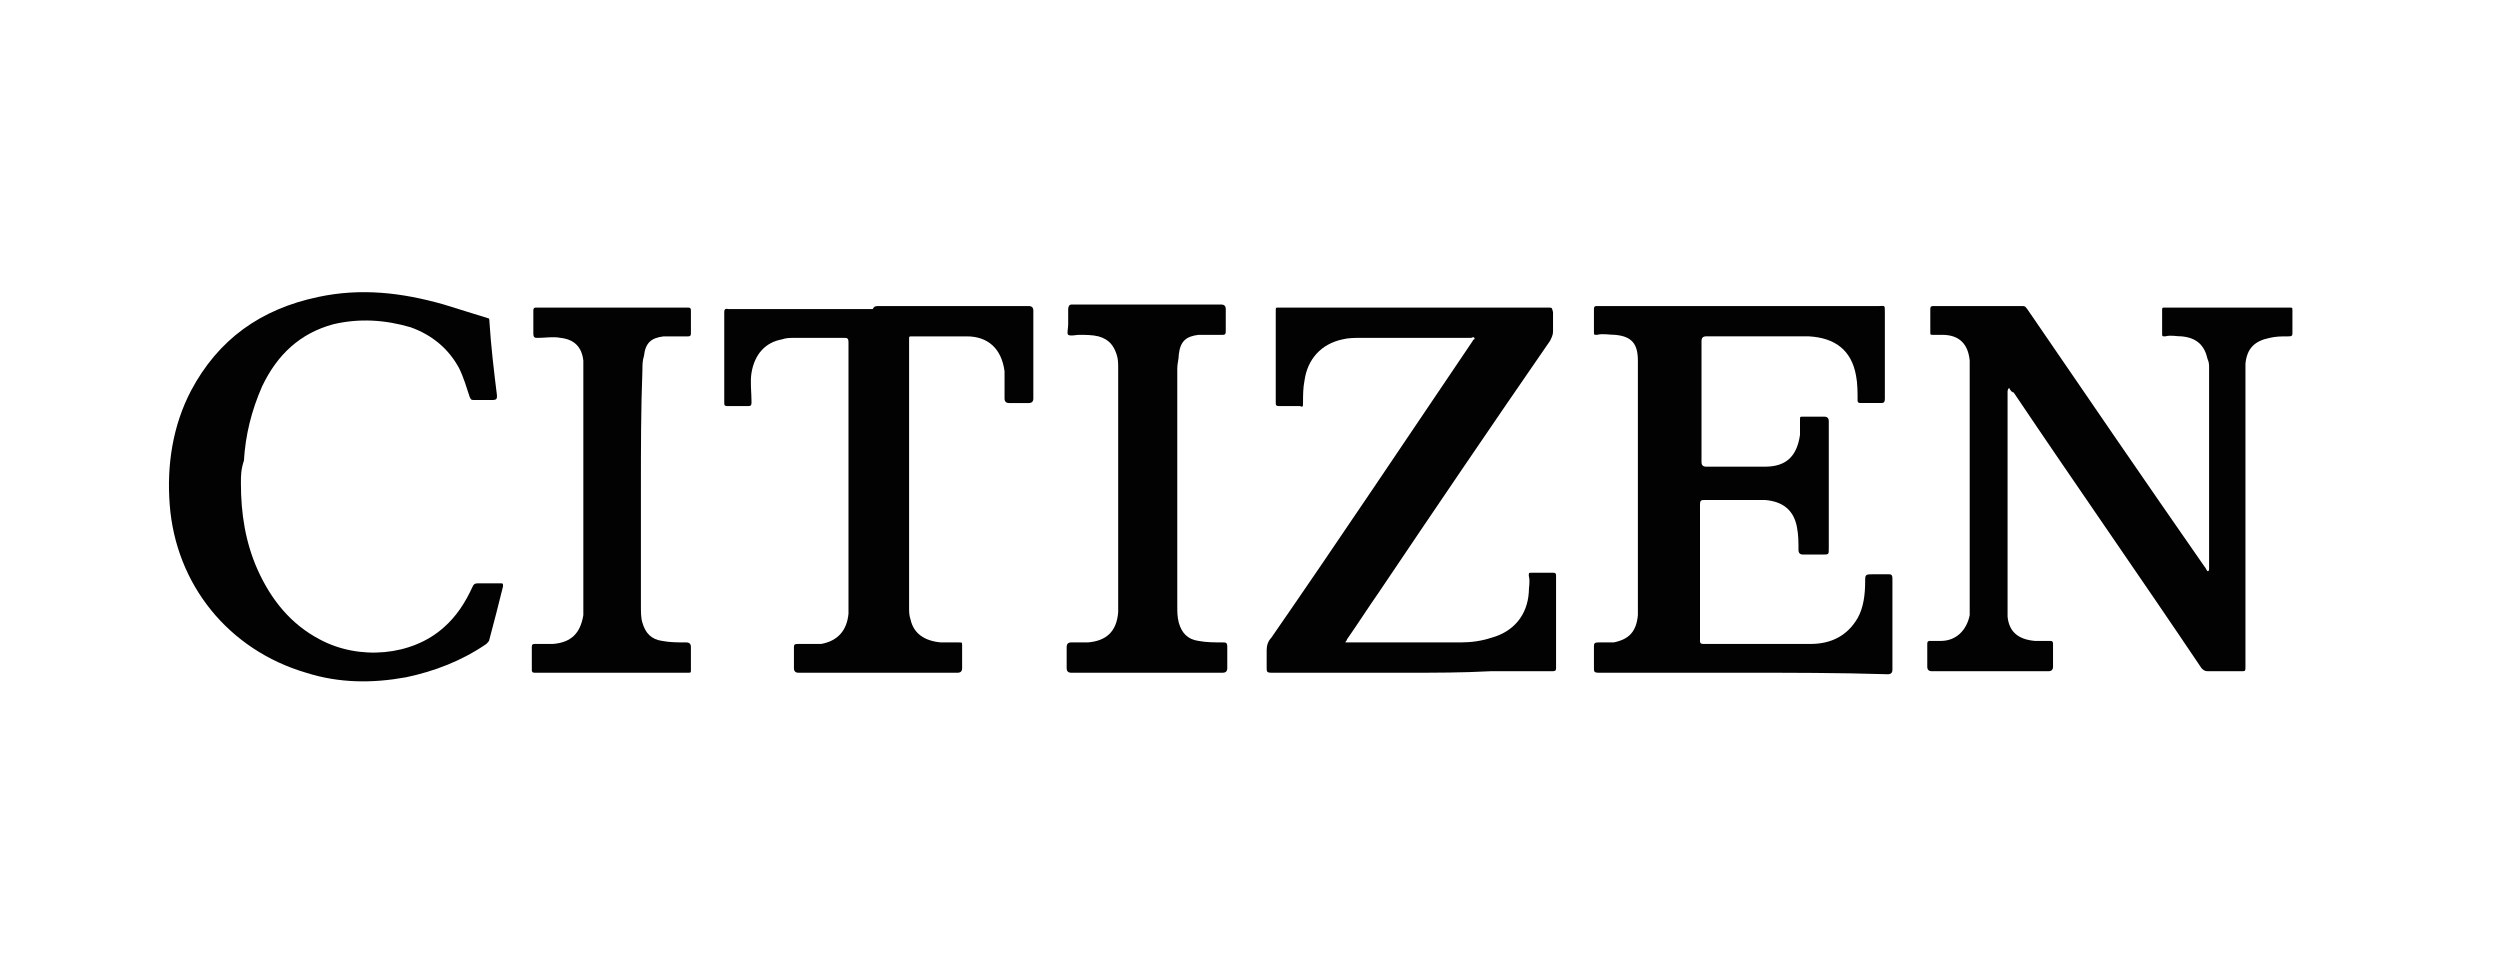 <?xml version="1.0" encoding="utf-8"?>
<!-- Generator: Adobe Illustrator 21.1.0, SVG Export Plug-In . SVG Version: 6.00 Build 0)  -->
<svg version="1.1" id="Layer_1" xmlns="http://www.w3.org/2000/svg" xmlns:xlink="http://www.w3.org/1999/xlink" x="0px" y="0px"
	 viewBox="0 0 165 63" style="enable-background:new 0 0 165 63;" xml:space="preserve">
<style type="text/css">
	.st0{fill:#020202;}
</style>
<g>
	<path class="st0" d="M132.6,25.6c-0.1,0.1-0.1,0.2-0.1,0.3c0,4.8,0,9.6,0,14.4c0,0.1,0,0.3,0,0.4c0.1,1,0.7,1.5,1.8,1.6
		c0.3,0,0.7,0,1,0c0.2,0,0.2,0.1,0.2,0.2c0,0.5,0,1,0,1.5c0,0.2-0.1,0.3-0.3,0.3c-1.9,0-3.9,0-5.8,0c-0.6,0-1.3,0-1.9,0
		c-0.2,0-0.3-0.1-0.3-0.3c0-0.5,0-1,0-1.5c0-0.2,0.1-0.2,0.2-0.2c0.2,0,0.5,0,0.7,0c1,0,1.7-0.7,1.9-1.7c0-0.2,0-0.3,0-0.5
		c0-5.2,0-10.4,0-15.6c0-0.2,0-0.5,0-0.7c-0.1-1.1-0.7-1.7-1.8-1.7c-0.2,0-0.4,0-0.6,0c-0.2,0-0.2,0-0.2-0.2c0-0.5,0-1,0-1.5
		c0-0.2,0.1-0.2,0.2-0.2c2,0,4,0,5.9,0c0.2,0,0.2,0.1,0.3,0.2c3.9,5.7,7.8,11.4,11.7,17c0.1,0.1,0.1,0.2,0.2,0.3
		c0.1,0,0.1-0.1,0.1-0.2c0-4.4,0-8.8,0-13.2c0-0.2,0-0.4-0.1-0.6c-0.2-0.9-0.7-1.4-1.7-1.5c-0.4,0-0.7-0.1-1.1,0
		c-0.2,0-0.2,0-0.2-0.2c0-0.5,0-1,0-1.5c0-0.2,0-0.2,0.2-0.2c2.7,0,5.4,0,8.2,0c0.2,0,0.2,0,0.2,0.2c0,0.5,0,1,0,1.5
		c0,0.2-0.1,0.2-0.3,0.2c-0.4,0-0.8,0-1.2,0.1c-1,0.2-1.5,0.7-1.6,1.7c0,0.2,0,0.5,0,0.7c0,6.4,0,12.9,0,19.3c0,0.3,0,0.3-0.3,0.3
		c-0.7,0-1.5,0-2.2,0c-0.2,0-0.3-0.1-0.4-0.2C141.2,38,137,32,132.9,25.9C132.8,25.9,132.7,25.8,132.6,25.6z"/>
	<path class="st0" d="M115,44.4c-3.2,0-6.3,0-9.5,0c-0.3,0-0.3-0.1-0.3-0.3c0-0.5,0-0.9,0-1.4c0-0.2,0-0.3,0.3-0.3s0.7,0,1,0
		c1-0.2,1.5-0.7,1.6-1.8c0-0.1,0-0.2,0-0.3c0-5.5,0-10.9,0-16.4v-0.1c0-1.1-0.4-1.6-1.5-1.7c-0.4,0-0.8-0.1-1.2,0
		c-0.2,0-0.2,0-0.2-0.2c0-0.5,0-1,0-1.5c0-0.2,0.1-0.2,0.2-0.2c1,0,1.9,0,2.9,0c5.2,0,10.5,0,15.7,0c0.4,0,0.4-0.1,0.4,0.4
		c0,1.9,0,3.8,0,5.7c0,0.3-0.1,0.3-0.3,0.3c-0.4,0-0.9,0-1.3,0c-0.2,0-0.2-0.1-0.2-0.2c0-0.5,0-1.1-0.1-1.6
		c-0.3-1.7-1.4-2.5-3.1-2.6c-1.1,0-2.3,0-3.4,0s-2.3,0-3.4,0c-0.2,0-0.3,0.1-0.3,0.3c0,2.7,0,5.4,0,8c0,0.2,0.1,0.3,0.3,0.3
		c1.3,0,2.6,0,3.9,0c1.4,0,2.1-0.7,2.3-2.1c0-0.3,0-0.7,0-1c0-0.2,0-0.2,0.2-0.2c0.5,0,0.9,0,1.4,0c0.2,0,0.3,0.1,0.3,0.3
		c0,1.2,0,2.3,0,3.5c0,1.6,0,3.3,0,4.9c0,0.4,0,0.4-0.4,0.4s-0.8,0-1.3,0c-0.2,0-0.3-0.1-0.3-0.3c0-0.5,0-1-0.1-1.5
		c-0.2-1.1-0.9-1.7-2.1-1.8c-1.3,0-2.7,0-4,0c-0.2,0-0.3,0-0.3,0.3c0,3,0,6,0,9c0,0.2,0.1,0.2,0.3,0.2c2.3,0,4.7,0,7,0
		c1.3,0,2.4-0.5,3.1-1.7c0.4-0.7,0.5-1.6,0.5-2.4c0-0.5,0-0.5,0.6-0.5c0.3,0,0.6,0,0.9,0c0.2,0,0.3,0,0.3,0.3c0,1.3,0,2.5,0,3.8
		c0,0.7,0,1.5,0,2.2c0,0.2-0.1,0.3-0.3,0.3C121.3,44.4,118.2,44.4,115,44.4z"/>
	<path class="st0" d="M93,44.4c-3,0-6.1,0-9.1,0c-0.3,0-0.3-0.1-0.3-0.3c0-0.4,0-0.8,0-1.2c0-0.3,0.1-0.6,0.3-0.8
		c4.5-6.5,8.9-13.1,13.3-19.6c0-0.1,0.2-0.1,0.1-0.2c0-0.1-0.2,0-0.2,0c-2.4,0-4.9,0-7.3,0c-0.4,0-0.8,0-1.2,0.1
		c-1.4,0.3-2.3,1.3-2.5,2.7c-0.1,0.5-0.1,1-0.1,1.5c0,0.2,0,0.3-0.2,0.2c-0.5,0-0.9,0-1.4,0c-0.2,0-0.2-0.1-0.2-0.2c0-2,0-4.1,0-6.1
		c0-0.2,0-0.2,0.2-0.2c0.1,0,0.2,0,0.3,0c5.8,0,11.6,0,17.4,0c0.4,0,0.3,0,0.4,0.3c0,0.4,0,0.9,0,1.3c0,0.2-0.1,0.4-0.2,0.6
		C98.5,28,94.7,33.6,91,39.1c-0.7,1-1.4,2.1-2.1,3.1c0,0.1-0.1,0.1-0.1,0.2c0,0,0.1,0,0.2,0c2.5,0,4.9,0,7.4,0c0.7,0,1.4-0.1,2-0.3
		c1.5-0.4,2.4-1.5,2.5-3c0-0.4,0.1-0.7,0-1.1c0-0.2,0-0.2,0.2-0.2c0.5,0,0.9,0,1.4,0c0.2,0,0.2,0.1,0.2,0.2c0,2,0,4.1,0,6.1
		c0,0.2-0.1,0.2-0.3,0.2c-1.3,0-2.7,0-4,0C96.5,44.4,94.8,44.4,93,44.4z"/>
	<path class="st0" d="M15.9,31.9c0,2,0.3,3.9,1.1,5.7c0.9,2,2.2,3.6,4.1,4.6c2.6,1.4,6.1,1.1,8.2-0.8c0.8-0.7,1.4-1.6,1.9-2.7
		c0.1-0.2,0.2-0.2,0.4-0.2c0.5,0,0.9,0,1.4,0c0.2,0,0.2,0,0.2,0.2c-0.3,1.2-0.6,2.4-0.9,3.5c0,0.1-0.1,0.2-0.2,0.3
		c-1.6,1.1-3.4,1.8-5.3,2.2c-2.2,0.4-4.4,0.4-6.6-0.3c-5.1-1.5-8.6-5.8-9-11.1c-0.2-2.6,0.2-5.2,1.4-7.5c1.8-3.4,4.6-5.4,8.4-6.2
		c2.8-0.6,5.5-0.3,8.3,0.5c1,0.3,1.9,0.6,2.9,0.9c0.1,0,0.1,0.1,0.1,0.2c0.1,1.6,0.3,3.3,0.5,4.9c0,0.2,0,0.3-0.3,0.3
		c-0.4,0-0.8,0-1.2,0c-0.2,0-0.2,0-0.3-0.2c-0.2-0.6-0.4-1.3-0.7-1.9c-0.7-1.3-1.8-2.2-3.2-2.7c-1.7-0.5-3.4-0.6-5.1-0.2
		c-2.2,0.6-3.7,2-4.7,4.1c-0.7,1.6-1.1,3.2-1.2,4.9C15.9,31,15.9,31.4,15.9,31.9z"/>
	<path class="st0" d="M58,20.2c3.3,0,6.6,0,9.9,0c0.2,0,0.3,0.1,0.3,0.3c0,1.9,0,3.9,0,5.8c0,0.2-0.1,0.3-0.3,0.3
		c-0.4,0-0.8,0-1.3,0c-0.2,0-0.3-0.1-0.3-0.3c0-0.6,0-1.2,0-1.8c-0.2-1.5-1.1-2.3-2.5-2.3c-1.2,0-2.4,0-3.6,0c-0.2,0-0.2,0-0.2,0.2
		c0,0.1,0,0.2,0,0.3c0,5.8,0,11.6,0,17.4c0,0.3,0,0.5,0.1,0.8c0.2,0.9,0.9,1.4,2,1.5c0.4,0,0.8,0,1.2,0c0.2,0,0.2,0,0.2,0.2
		c0,0.5,0,1,0,1.5c0,0.2-0.1,0.3-0.3,0.3c-2,0-3.9,0-5.9,0c-1.5,0-3.1,0-4.6,0c-0.2,0-0.3-0.1-0.3-0.3c0-0.5,0-1,0-1.4
		c0-0.2,0.1-0.2,0.3-0.2c0.5,0,1,0,1.5,0c1.1-0.2,1.7-0.9,1.8-2c0-0.2,0-0.3,0-0.5c0-5.8,0-11.6,0-17.4c0-0.3-0.1-0.3-0.3-0.3
		c-1.1,0-2.2,0-3.3,0c-0.3,0-0.5,0-0.8,0.1c-1.1,0.2-1.8,1-2,2.2c-0.1,0.6,0,1.3,0,1.9c0,0.2,0,0.3-0.2,0.3c-0.5,0-0.9,0-1.4,0
		c-0.1,0-0.2,0-0.2-0.2c0-2,0-4,0-6c0-0.3,0.2-0.2,0.3-0.2c3.2,0,6.3,0,9.5,0C57.7,20.2,57.8,20.2,58,20.2z"/>
	<path class="st0" d="M42.3,32.2c0,2.6,0,5.2,0,7.8c0,0.4,0,0.8,0.1,1.1c0.2,0.7,0.6,1.1,1.3,1.2c0.5,0.1,1.1,0.1,1.6,0.1
		c0.2,0,0.3,0.1,0.3,0.3c0,0.5,0,1,0,1.5c0,0.2,0,0.2-0.2,0.2c-3.4,0-6.8,0-10.1,0c-0.2,0-0.2-0.1-0.2-0.2c0-0.5,0-1,0-1.5
		c0-0.2,0.1-0.2,0.2-0.2c0.4,0,0.8,0,1.2,0c1.2-0.1,1.8-0.7,2-1.9c0-0.1,0-0.3,0-0.4c0-5.3,0-10.5,0-15.8c0-0.2,0-0.4,0-0.6
		c-0.1-0.9-0.6-1.4-1.5-1.5c-0.5-0.1-1,0-1.5,0c-0.2,0-0.3,0-0.3-0.3c0-0.5,0-1,0-1.5c0-0.2,0.1-0.2,0.2-0.2c3.3,0,6.7,0,10,0
		c0.2,0,0.2,0.1,0.2,0.2c0,0.5,0,1,0,1.5c0,0.2-0.1,0.2-0.2,0.2c-0.5,0-1.1,0-1.6,0c-0.8,0.1-1.2,0.4-1.3,1.3
		c-0.1,0.3-0.1,0.6-0.1,0.9C42.3,27,42.3,29.6,42.3,32.2z"/>
	<path class="st0" d="M75.7,44.4c-1.7,0-3.3,0-5,0c-0.2,0-0.3-0.1-0.3-0.3c0-0.5,0-0.9,0-1.4c0-0.2,0.1-0.3,0.3-0.3
		c0.3,0,0.7,0,1.1,0c1.2-0.1,1.9-0.7,2-2c0-0.1,0-0.2,0-0.3c0-5.3,0-10.5,0-15.8c0-0.3,0-0.6-0.1-0.9c-0.2-0.6-0.5-1-1.2-1.2
		c-0.4-0.1-0.9-0.1-1.3-0.1c-0.2,0-0.5,0.1-0.7,0c-0.1-0.1,0-0.4,0-0.7s0-0.7,0-1c0-0.2,0.1-0.3,0.2-0.3c1,0,1.9,0,2.9,0
		c2.3,0,4.7,0,7,0c0.2,0,0.3,0.1,0.3,0.3c0,0.5,0,0.9,0,1.4c0,0.2,0,0.3-0.2,0.3c-0.5,0-1.1,0-1.6,0c-0.8,0.1-1.2,0.4-1.3,1.3
		c0,0.3-0.1,0.6-0.1,0.9c0,5.2,0,10.5,0,15.7c0,0.4,0,0.7,0.1,1.1c0.2,0.7,0.6,1.1,1.3,1.2c0.5,0.1,1.1,0.1,1.6,0.1
		c0.2,0,0.3,0,0.3,0.3c0,0.5,0,0.9,0,1.4c0,0.2-0.1,0.3-0.3,0.3C79,44.4,77.3,44.4,75.7,44.4z"/>
</g>
</svg>
